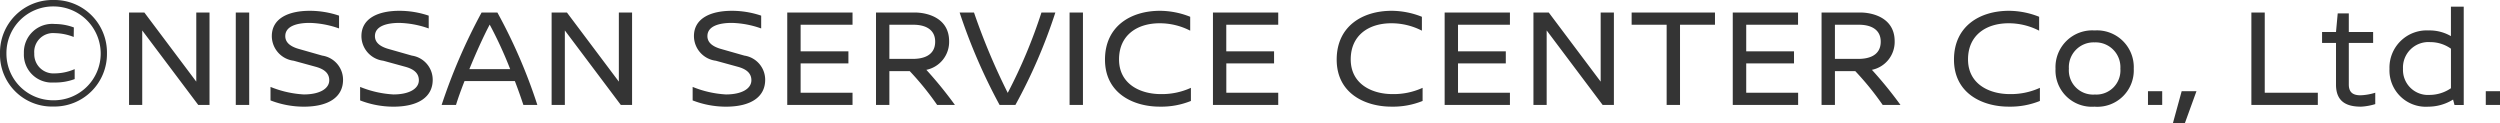 <svg xmlns="http://www.w3.org/2000/svg" width="228.501" height="11.271" viewBox="0 0 228.501 11.271">
  <path id="パス_5710" data-name="パス 5710" d="M10.426-4.706A4.8,4.8,0,0,1,5.538.143,4.746,4.746,0,0,1,.65-4.706,4.8,4.8,0,0,1,5.538-9.594,4.8,4.8,0,0,1,10.426-4.706Zm-.572,0a4.311,4.311,0,0,0-4.316-4.3,4.267,4.267,0,0,0-4.3,4.3,4.261,4.261,0,0,0,4.3,4.277A4.272,4.272,0,0,0,9.854-4.706ZM5.668-7.4A4.955,4.955,0,0,1,7.4-7.085l-.013.871a4.9,4.9,0,0,0-1.729-.351A1.723,1.723,0,0,0,3.783-4.706a1.751,1.751,0,0,0,1.872,1.82,4.653,4.653,0,0,0,1.82-.39v.91a5.057,5.057,0,0,1-1.9.312A2.554,2.554,0,0,1,2.834-4.732,2.591,2.591,0,0,1,5.668-7.4ZM19.8,0V-8.45H18.59v6.318L13.845-8.45h-1.4V0H13.65V-6.812L18.772,0Zm3.627,0V-8.45H22.2V0Zm5.525-8.606c-1.885,0-3.458.663-3.458,2.314a2.279,2.279,0,0,0,2,2.249l1.989.546c.728.195,1.261.546,1.261,1.235,0,.793-.91,1.3-2.327,1.3a9.444,9.444,0,0,1-3.042-.689V-.416a8.436,8.436,0,0,0,3.042.572c2.275,0,3.588-.884,3.588-2.457a2.232,2.232,0,0,0-1.9-2.21l-2.145-.611c-.7-.2-1.235-.546-1.235-1.17,0-.936,1.118-1.209,2.223-1.209a8.587,8.587,0,0,1,2.691.507v-1.17A8.327,8.327,0,0,0,28.951-8.606Zm8.19,0c-1.885,0-3.458.663-3.458,2.314a2.279,2.279,0,0,0,2,2.249l1.989.546c.728.195,1.261.546,1.261,1.235,0,.793-.91,1.3-2.327,1.3a9.444,9.444,0,0,1-3.042-.689V-.416a8.436,8.436,0,0,0,3.042.572C38.883.156,40.2-.728,40.2-2.3a2.232,2.232,0,0,0-1.9-2.21l-2.145-.611c-.7-.2-1.235-.546-1.235-1.17,0-.936,1.118-1.209,2.223-1.209a8.587,8.587,0,0,1,2.691.507v-1.17A8.327,8.327,0,0,0,37.141-8.606ZM49.764,0a48.613,48.613,0,0,0-3.653-8.45H44.668A51.73,51.73,0,0,0,41.015,0h1.313c.169-.559.442-1.326.78-2.184h4.6c.312.806.572,1.56.78,2.184ZM43.55-3.276c.611-1.5,1.326-3.068,1.859-4.069a37.341,37.341,0,0,1,1.872,4.069ZM58.422,0V-8.45H57.213v6.318L52.468-8.45h-1.4V0h1.209V-6.812L57.395,0Zm9.113-8.606c-1.885,0-3.458.663-3.458,2.314a2.279,2.279,0,0,0,2,2.249l1.989.546c.728.195,1.261.546,1.261,1.235,0,.793-.91,1.3-2.327,1.3a9.444,9.444,0,0,1-3.042-.689V-.416A8.436,8.436,0,0,0,67,.156c2.275,0,3.588-.884,3.588-2.457a2.232,2.232,0,0,0-1.9-2.21l-2.145-.611c-.7-.2-1.235-.546-1.235-1.17,0-.936,1.118-1.209,2.223-1.209a8.587,8.587,0,0,1,2.691.507v-1.17A8.327,8.327,0,0,0,67.535-8.606ZM78.572-7.332V-8.45H72.605V0h5.967V-1.118H73.827V-3.8h4.368V-4.9H73.827V-7.332ZM87.932,0a37.222,37.222,0,0,0-2.613-3.211A2.605,2.605,0,0,0,87.4-5.824c0-2.184-2.08-2.626-3.133-2.626H80.717V0h1.222V-3.094H83.8A26.2,26.2,0,0,1,86.307,0ZM81.939-4.212v-3.12h2.21c1,0,1.976.377,1.976,1.547,0,1.339-1.209,1.573-2.028,1.573Zm13.9-4.238a47.1,47.1,0,0,1-3.081,7.345A59.253,59.253,0,0,1,89.674-8.45H88.361A51.731,51.731,0,0,0,92.014,0h1.443A48.613,48.613,0,0,0,97.11-8.45ZM99.632,0V-8.45H98.41V0Zm7.033-8.606c-2.652,0-5.018,1.4-5.018,4.459,0,3.12,2.639,4.3,4.992,4.3a7.209,7.209,0,0,0,2.86-.52v-1.2a6.343,6.343,0,0,1-2.769.572c-1.794,0-3.8-.871-3.8-3.172,0-2.21,1.651-3.3,3.705-3.3a6.076,6.076,0,0,1,2.8.676V-8.06A7.5,7.5,0,0,0,106.665-8.606Zm10.816,1.274V-8.45h-5.967V0h5.967V-1.118h-4.745V-3.8H117.1V-4.9h-4.368V-7.332Zm10.361-1.274c-2.652,0-5.018,1.4-5.018,4.459,0,3.12,2.639,4.3,4.992,4.3a7.209,7.209,0,0,0,2.86-.52v-1.2a6.343,6.343,0,0,1-2.769.572c-1.794,0-3.8-.871-3.8-3.172,0-2.21,1.651-3.3,3.705-3.3a6.076,6.076,0,0,1,2.8.676V-8.06A7.5,7.5,0,0,0,127.842-8.606Zm10.816,1.274V-8.45h-5.967V0h5.967V-1.118h-4.745V-3.8h4.368V-4.9h-4.368V-7.332ZM148.161,0V-8.45h-1.209v6.318L142.207-8.45h-1.4V0h1.209V-6.812L147.134,0ZM157.4-7.332V-8.45h-7.618v1.118h3.2V0h1.222V-7.332Zm7.592,0V-8.45h-5.967V0H165V-1.118h-4.745V-3.8h4.368V-4.9h-4.368V-7.332ZM174.356,0a37.225,37.225,0,0,0-2.613-3.211,2.605,2.605,0,0,0,2.08-2.613c0-2.184-2.08-2.626-3.133-2.626h-3.549V0h1.222V-3.094h1.859A26.205,26.205,0,0,1,172.731,0Zm-5.993-4.212v-3.12h2.21c1,0,1.976.377,1.976,1.547,0,1.339-1.209,1.573-2.028,1.573Zm15.9-4.394c-2.652,0-5.018,1.4-5.018,4.459,0,3.12,2.639,4.3,4.992,4.3a7.209,7.209,0,0,0,2.86-.52v-1.2a6.343,6.343,0,0,1-2.769.572c-1.794,0-3.8-.871-3.8-3.172,0-2.21,1.651-3.3,3.705-3.3a6.076,6.076,0,0,1,2.795.676V-8.06A7.5,7.5,0,0,0,184.262-8.606ZM192.1-6.812a3.36,3.36,0,0,0-3.575,3.5A3.321,3.321,0,0,0,192.088.156a3.328,3.328,0,0,0,3.588-3.471A3.36,3.36,0,0,0,192.1-6.812Zm0,1.092a2.266,2.266,0,0,1,2.353,2.4,2.207,2.207,0,0,1-2.34,2.366,2.214,2.214,0,0,1-2.366-2.366A2.266,2.266,0,0,1,192.1-5.72ZM198.276,0V-1.261h-1.3V0Zm2.067,1.677,1.066-2.938h-1.352l-.806,2.938Zm7.306-2.795V-8.45h-1.222V0H212.5V-1.118Zm9.906-5.551h-2.223v-1.7h-1.014l-.156,1.7h-1.274v1h1.274v3.809c0,1.638,1.066,2.015,2.288,2.015a5.352,5.352,0,0,0,1.3-.234v-1.04a5.133,5.133,0,0,1-1.352.234c-.663,0-1.066-.247-1.066-.988v-3.8h2.223Zm8.281-2.314h-1.17v2.691a3.887,3.887,0,0,0-2.041-.52A3.4,3.4,0,0,0,219.05-3.3,3.322,3.322,0,0,0,222.6.156a4.3,4.3,0,0,0,2.262-.65l.13.494h.845ZM220.285-3.3a2.325,2.325,0,0,1,2.483-2.444,3.254,3.254,0,0,1,1.9.6v3.614a3.479,3.479,0,0,1-1.937.611A2.286,2.286,0,0,1,220.285-3.3ZM229.151,0V-1.261h-1.3V0Z" transform="translate(-0.65 9.594)" fill="#343434"/>
</svg>
